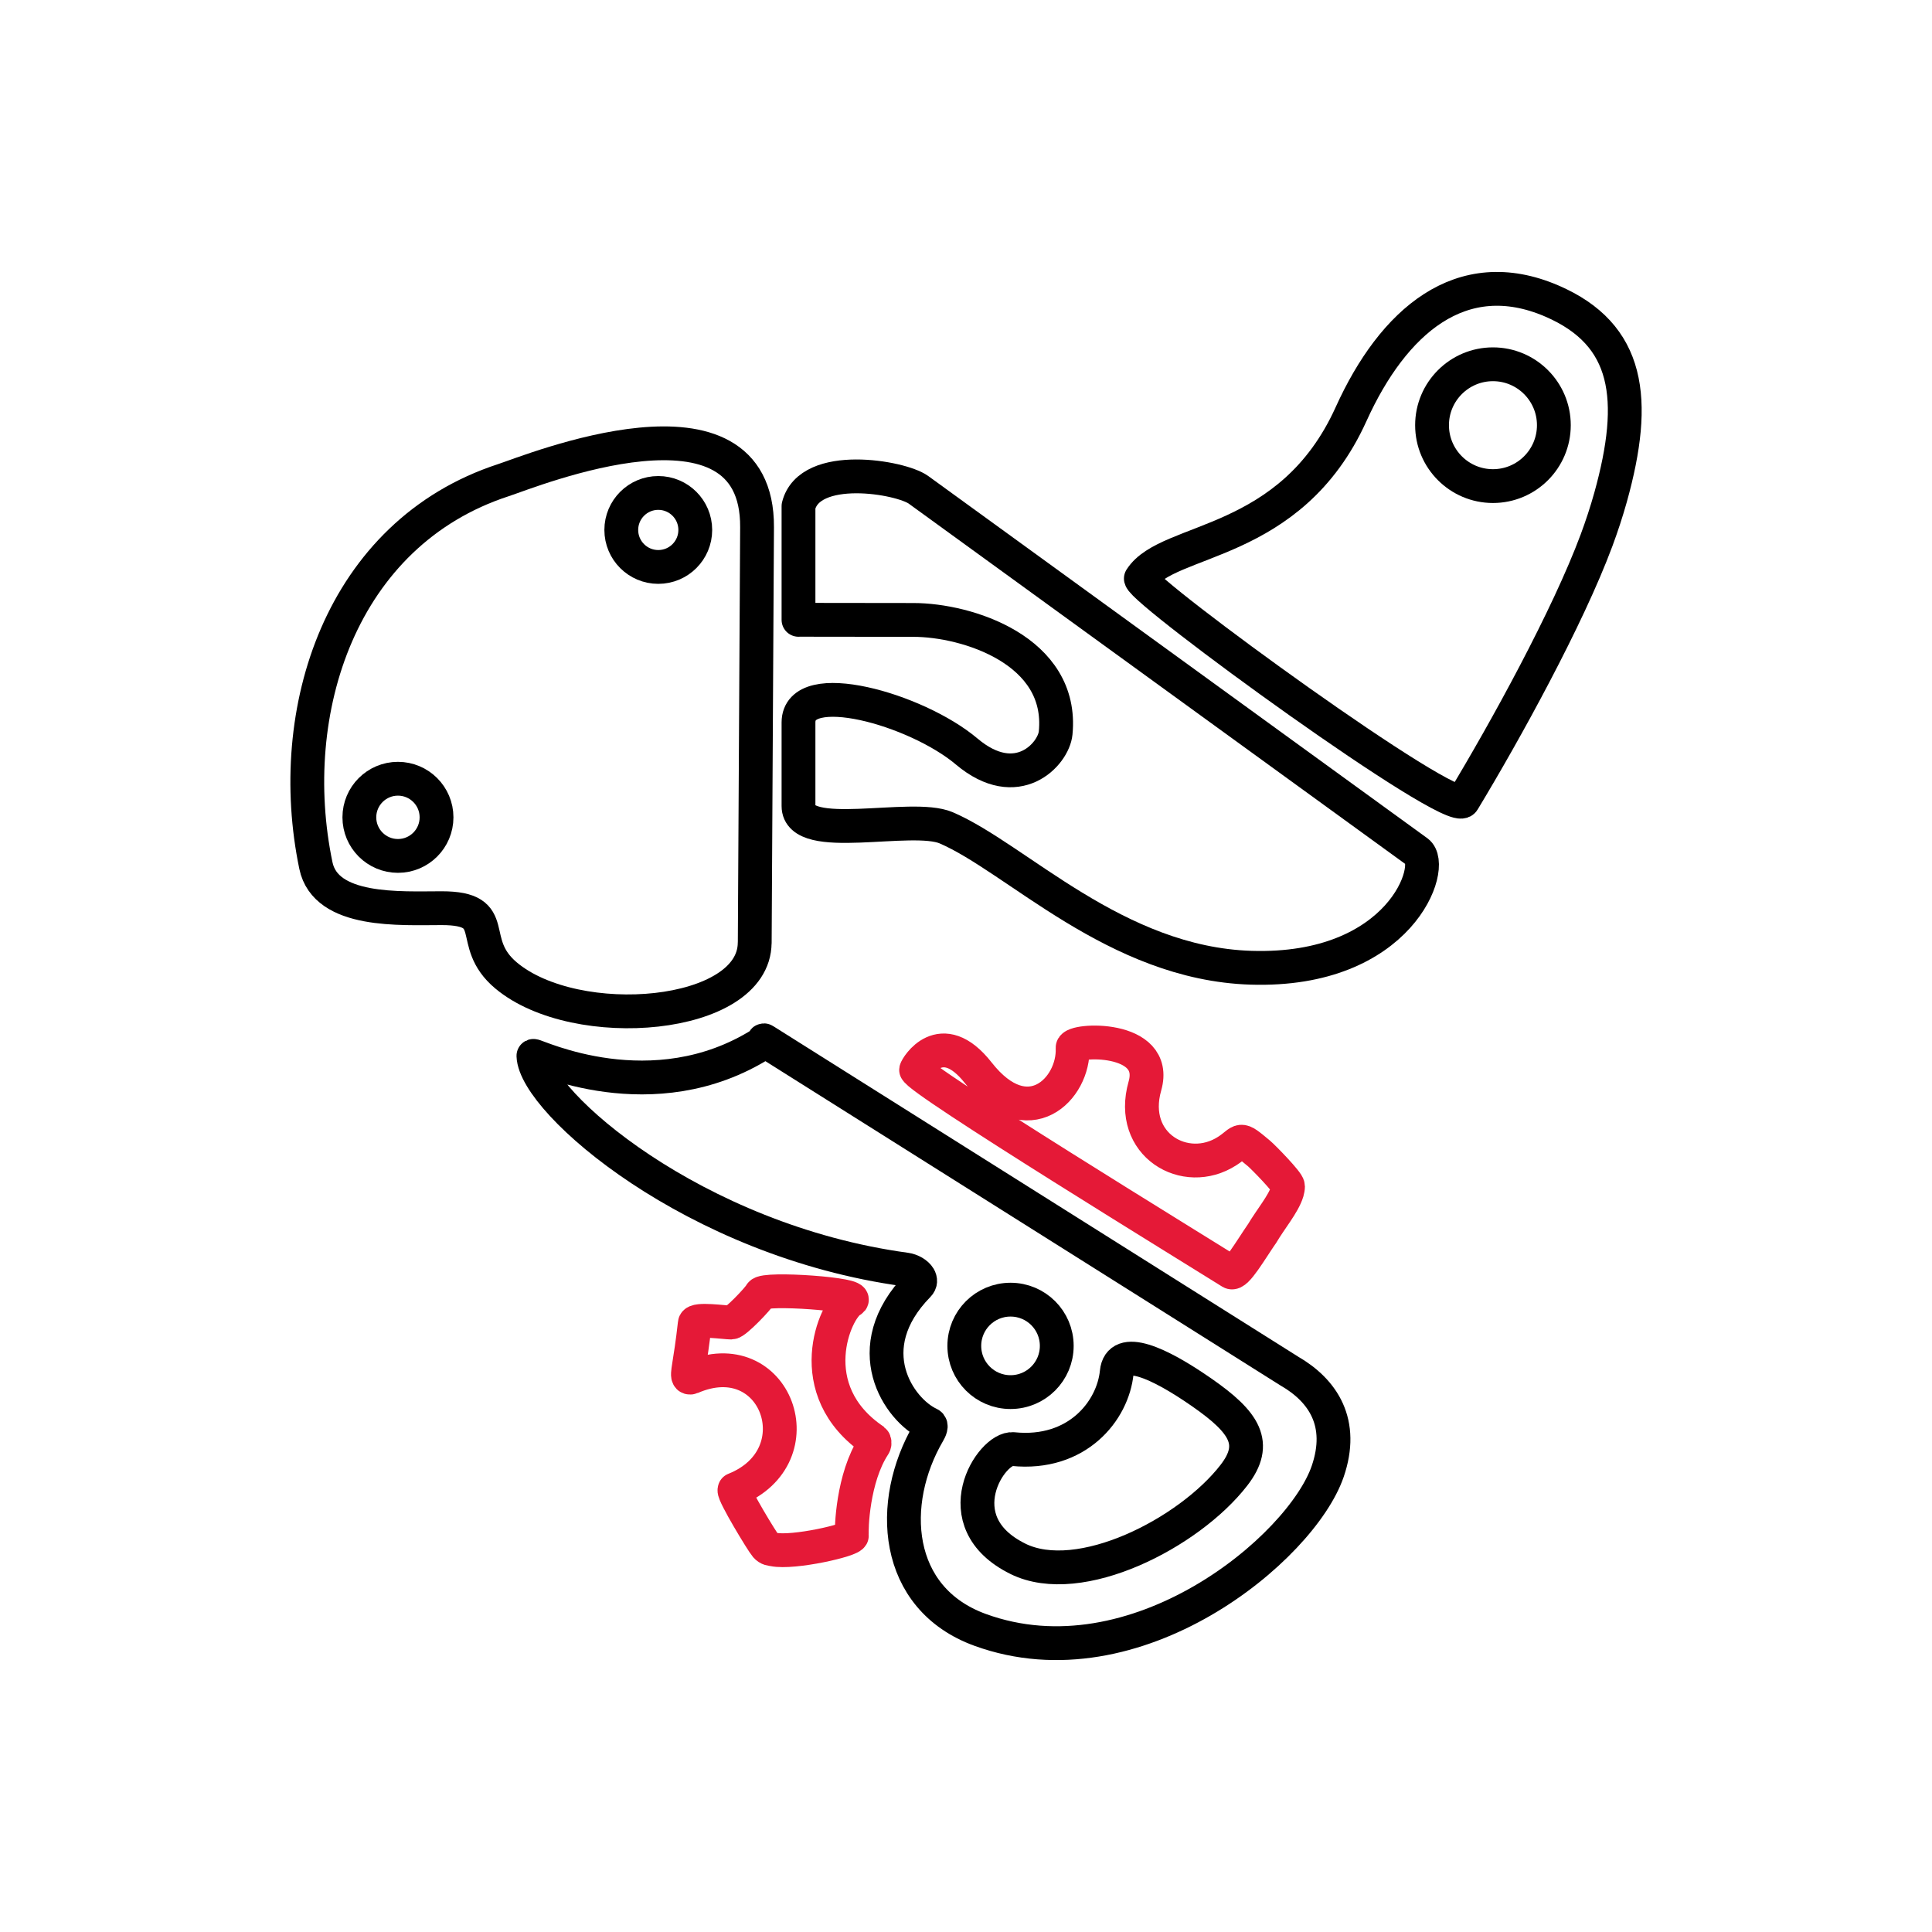 <svg viewBox="0 0 400 400" height="400" width="400" xmlns="http://www.w3.org/2000/svg" id="a">
  <defs>
    <style>
      .cls-1 {
        stroke: #e51937;
      }

      .cls-1, .cls-2 {
        fill: none;
        stroke-linecap: round;
        stroke-linejoin: round;
        stroke-width: 7px;
      }

      .cls-2 {
        stroke: #000;
      }
    </style>
  </defs>
  <path d="M236.21,119.78c5.56-8.66,30.98-6.33,43.52-34.05,8.66-19.13,22.76-31.5,41.55-23.41,16.1,6.93,17.83,20.29,12.18,40.61-.85,3.03-1.84,6.04-2.92,8.95-5.93,15.95-18.82,39.38-27.61,53.92-2.14,3.54-66.05-42.95-66.73-46.01h0Z" class="cls-2"></path>
  <path d="M165.32,128.32l23.79.03c11.1,0,31.14,6.3,29.45,23.41-.43,4.37-7.96,12.65-18.42,3.83-10.46-8.83-34.82-15.61-34.82-6.02v17.31c0,7.92,23.43,1.44,30.58,4.51,14.54,6.24,35.07,28.09,63.1,28.97,31.03.97,38.37-21.14,34.45-23.99l-103.29-74.96c-3.66-2.65-22.54-5.89-24.84,3.38v23.54Z" class="cls-2"></path>
  <path d="M189.67,221.51c.03-.42,5.14-9.26,12.9.64,10.18,12.97,19.86,3.29,19.5-5.22-.07-1.78,17.99-2.68,14.97,7.92-3.47,12.15,8.37,19.06,17.05,13.45,3.29-2.12,2.17-3.18,6.58.52.84.7,6.02,5.98,6,6.78,0,.37-.08.76-.19,1.16-.76,2.51-3.47,5.72-5.2,8.67l-.05.08M261.35,255.31c-2.44,3.54-5.43,8.75-6.48,8.09-6.46-4.08-65.33-40.13-65.18-41.93" class="cls-1"></path>
  <path d="M110.44,218.61c.41-.21,24.65,11.74,47.33-2.58.21-.14.26-.79.45-.62l108.68,68.43c7.12,4.1,11.41,10.81,7.99,20.79-5.48,15.97-39.77,44.54-71.96,32.82-17.98-6.55-19.17-26.38-10.72-40.84.33-.56.79-1.5.22-1.76-6.3-2.91-15.15-15.66-2.31-28.77.5-.51.48-1.09.17-1.62-.47-.79-1.63-1.46-2.78-1.62-43.83-5.96-76.73-34.66-77.07-44.23h0Z" class="cls-2"></path>
  <path d="M157.49,267.91c-.46.92-5.23,5.91-6.09,5.91-1.27,0-7.44-.91-7.55.17-.96,8.61-1.77,10.61-1.27,11.14,0,0,.22.18.53.05,17.52-7.62,26.21,16.33,8.98,23.21-.03.01-.02.07-.03.11-.23.88,5.79,10.78,6.51,11.6.57.65,1.06.59,1.58.7,4.11.84,16.35-1.96,16.23-2.9-.15-1.21.12-11.92,4.57-18.68.22-.34.1-.9-.03-1-15.4-10.43-7.96-27.17-4.75-28.91,2.47-1.34-17.98-2.78-18.67-1.41h0Z" class="cls-1"></path>
  <path d="M156.25,195.19c-.09,15.83-36.96,18.91-51.46,6.78-8.37-7-.63-13.94-13.34-13.94-8.55,0-24.01.99-26.05-8.84-6.65-31.95,5.12-68.78,38.83-79.78,5.69-1.85,52.69-21.1,52.51,9.74l-.48,86.03h0Z" class="cls-2"></path>
  <path d="M143.95,109.72c0,4.23-3.43,7.66-7.66,7.66s-7.66-3.43-7.66-7.66,3.43-7.66,7.66-7.66,7.66,3.43,7.66,7.66Z" class="cls-2"></path>
  <path d="M90.38,169.22c0,4.41-3.58,7.99-7.99,7.99s-7.99-3.58-7.99-7.99,3.58-7.99,7.99-7.99,7.99,3.58,7.99,7.99Z" class="cls-2"></path>
  <path d="M321.71,88.03c0,6.97-5.65,12.61-12.61,12.61s-12.61-5.65-12.61-12.61,5.65-12.61,12.61-12.61,12.61,5.65,12.61,12.61Z" class="cls-2"></path>
  <path d="M218.79,278.65c0,5.28-4.28,9.57-9.57,9.57s-9.57-4.28-9.57-9.57,4.28-9.57,9.57-9.57,9.57,4.28,9.57,9.57Z" class="cls-2"></path>
  <path d="M210.75,322.74c12.78,6.3,35.45-5.33,44.72-17.31,5.08-6.56,2.26-10.94-6.62-17.12-8.99-6.26-17.09-9.85-17.64-4.21-.79,8.01-8.21,17.27-21.46,15.92-4.5-.46-14.6,15.03,1.01,22.72h0Z" class="cls-2"></path>
</svg>